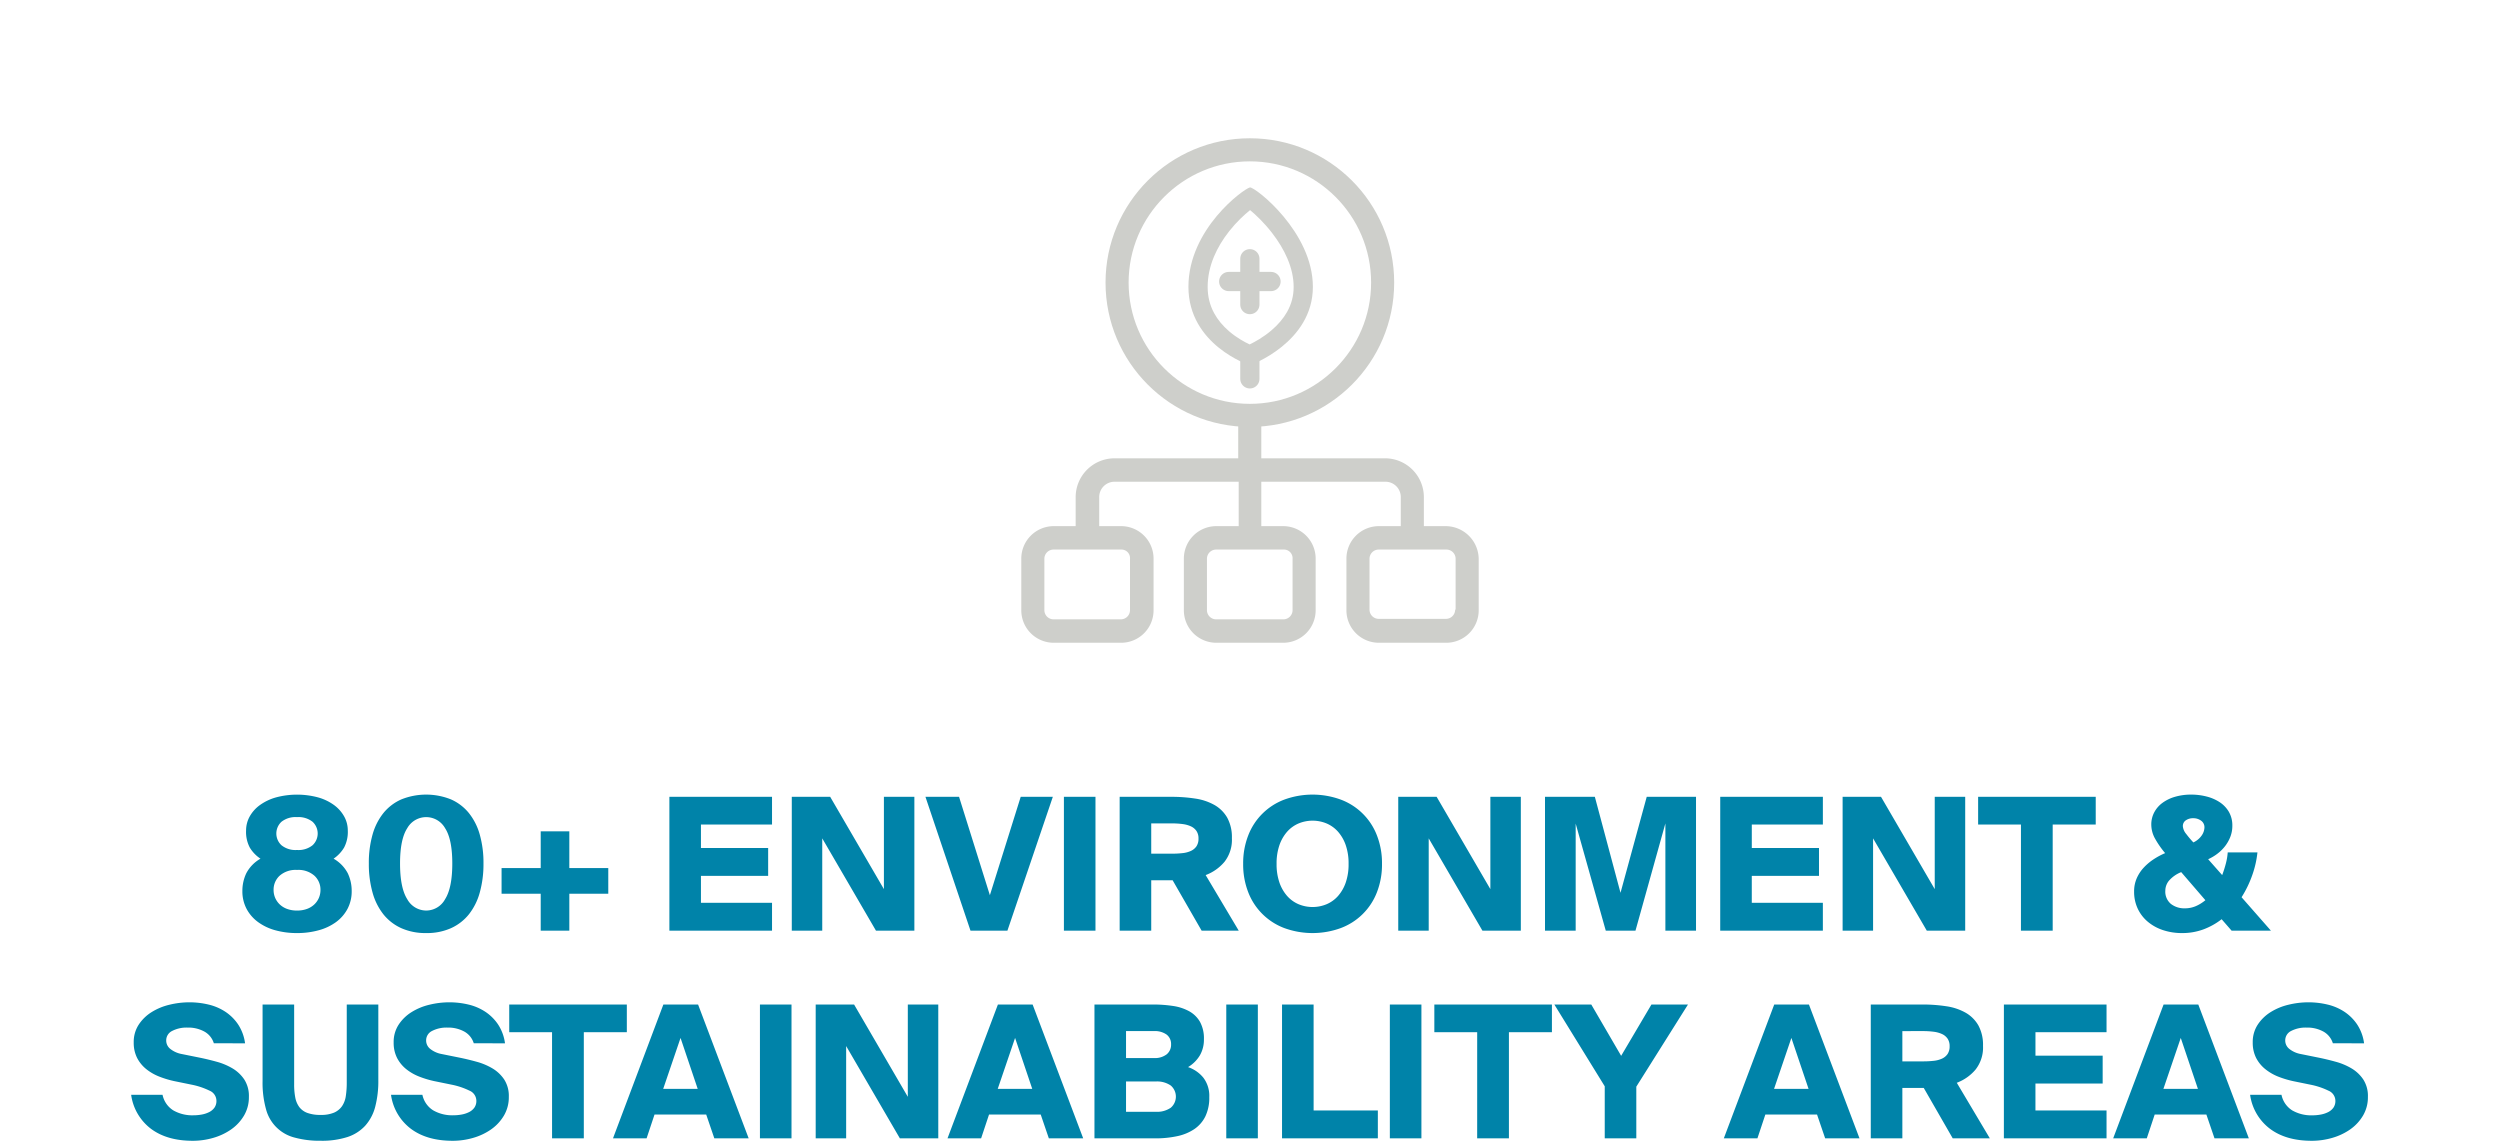 <?xml version="1.0" encoding="UTF-8"?> <svg xmlns="http://www.w3.org/2000/svg" width="650" height="297" viewBox="0 0 650 297"> <g transform="translate(-300 -1559)"> <rect width="650" height="297" transform="translate(300 1559)" fill="#fff"></rect> <path d="M75.224,47.624a20.919,20.919,0,0,1-5.616-.72A13.7,13.7,0,0,1,65.1,44.768a10.166,10.166,0,0,1-3-3.456,9.747,9.747,0,0,1-1.08-4.632A10.606,10.606,0,0,1,62.024,32.1a9.394,9.394,0,0,1,3.7-3.816,9.032,9.032,0,0,1-2.784-2.9,8.72,8.72,0,0,1-.96-4.392,7.507,7.507,0,0,1,.936-3.672,9.187,9.187,0,0,1,2.664-2.976,13.319,13.319,0,0,1,4.176-1.992,21.154,21.154,0,0,1,10.944,0,13.013,13.013,0,0,1,4.152,1.992,9.291,9.291,0,0,1,2.64,2.976,7.507,7.507,0,0,1,.936,3.672,8.72,8.72,0,0,1-.96,4.392,9.21,9.21,0,0,1-2.736,2.9,9.394,9.394,0,0,1,3.7,3.816,10.606,10.606,0,0,1,1.008,4.584,9.747,9.747,0,0,1-1.08,4.632,10.166,10.166,0,0,1-3,3.456A13.7,13.7,0,0,1,80.84,46.9,20.919,20.919,0,0,1,75.224,47.624Zm0-5.856a7.289,7.289,0,0,0,2.616-.432,5.523,5.523,0,0,0,1.9-1.176,5.168,5.168,0,0,0,1.176-1.7,5.222,5.222,0,0,0,.408-2.064,4.923,4.923,0,0,0-1.56-3.672,6.262,6.262,0,0,0-4.536-1.512,6.262,6.262,0,0,0-4.536,1.512,4.923,4.923,0,0,0-1.56,3.672,5.222,5.222,0,0,0,.408,2.064,5.168,5.168,0,0,0,1.176,1.7,5.523,5.523,0,0,0,1.9,1.176A7.289,7.289,0,0,0,75.224,41.768Zm0-15.744A5.815,5.815,0,0,0,79.256,24.8a4.155,4.155,0,0,0,0-6.12,5.894,5.894,0,0,0-4.032-1.2,5.894,5.894,0,0,0-4.032,1.2,4.155,4.155,0,0,0,0,6.12A5.815,5.815,0,0,0,75.224,26.024Zm33.6,21.6a15.455,15.455,0,0,1-6.48-1.272,12.6,12.6,0,0,1-4.656-3.6,15.95,15.95,0,0,1-2.832-5.688,27.417,27.417,0,0,1-.96-7.536,26.9,26.9,0,0,1,.96-7.488,15.732,15.732,0,0,1,2.832-5.616,12.485,12.485,0,0,1,4.656-3.552,17.323,17.323,0,0,1,12.912,0,12.486,12.486,0,0,1,4.656,3.552,15.733,15.733,0,0,1,2.832,5.616,26.9,26.9,0,0,1,.96,7.488,27.418,27.418,0,0,1-.96,7.536,15.95,15.95,0,0,1-2.832,5.688,12.6,12.6,0,0,1-4.656,3.6A15.331,15.331,0,0,1,108.824,47.624Zm0-5.856a5.614,5.614,0,0,0,4.9-2.952q1.872-2.952,1.872-9.288,0-6.288-1.872-9.168a5.642,5.642,0,0,0-9.84,0q-1.872,2.88-1.872,9.168,0,6.336,1.872,9.288A5.649,5.649,0,0,0,108.824,41.768ZM138.584,47V37.4H128.408V30.728h10.176V21.176h7.44v9.552h10.128V37.4H146.024V47ZM172.04,12.2h26.688v7.2h-18.48v6.1H197.72v7.248H180.248v7.008h18.48V47H172.04ZM225.752,47,211.784,23V47h-7.92V12.2h9.984l13.968,24v-24h7.92V47Zm21.6-34.8,8.016,25.584L263.384,12.2h8.352L259.928,47h-9.6L238.616,12.2ZM282.824,47h-8.208V12.2h8.208Zm20.064-13.1H297.32V47h-8.208V12.2H302.5a40.439,40.439,0,0,1,6.264.456,14.37,14.37,0,0,1,5.016,1.68,8.892,8.892,0,0,1,3.312,3.312,10.536,10.536,0,0,1,1.2,5.3,9.289,9.289,0,0,1-1.92,6.144,11.775,11.775,0,0,1-4.9,3.456L320.072,47h-9.648ZM297.32,19.112v7.872h5.424a24.148,24.148,0,0,0,2.712-.144,6.91,6.91,0,0,0,2.184-.576,3.547,3.547,0,0,0,1.44-1.2,3.492,3.492,0,0,0,.528-2.016,3.4,3.4,0,0,0-.528-1.968,3.547,3.547,0,0,0-1.44-1.2,7.346,7.346,0,0,0-2.184-.6,20.737,20.737,0,0,0-2.712-.168Zm32.592,10.512a14.505,14.505,0,0,0,.744,4.872,10.39,10.39,0,0,0,2.016,3.5,8.311,8.311,0,0,0,2.976,2.136,9.48,9.48,0,0,0,7.248,0A8.311,8.311,0,0,0,345.872,38a10.39,10.39,0,0,0,2.016-3.5,14.505,14.505,0,0,0,.744-4.872,14.505,14.505,0,0,0-.744-4.872,10.39,10.39,0,0,0-2.016-3.5,8.311,8.311,0,0,0-2.976-2.136,9.48,9.48,0,0,0-7.248,0,8.311,8.311,0,0,0-2.976,2.136,10.39,10.39,0,0,0-2.016,3.5A14.505,14.505,0,0,0,329.912,29.624Zm27.408,0A19.809,19.809,0,0,1,356,37.016a16.078,16.078,0,0,1-9.408,9.312,21.388,21.388,0,0,1-14.664,0,16.125,16.125,0,0,1-9.384-9.312,19.809,19.809,0,0,1-1.32-7.392,19.809,19.809,0,0,1,1.32-7.392,16.125,16.125,0,0,1,9.384-9.312,21.388,21.388,0,0,1,14.664,0A16.078,16.078,0,0,1,356,22.232,19.809,19.809,0,0,1,357.32,29.624ZM383.432,47,369.464,23V47h-7.92V12.2h9.984l13.968,24v-24h7.92V47ZM415.5,47l-7.824-27.84V47H399.7V12.2h12.96l6.672,24.96,6.816-24.96h12.816V47H431V19.112L423.224,47Zm29.76-34.8h26.688v7.2h-18.48v6.1h17.472v7.248H453.464v7.008h18.48V47H445.256ZM498.968,47,485,23V47h-7.92V12.2h9.984l13.968,24v-24h7.92V47Zm24.48-27.6H512.312V12.2h30.576v7.2H531.7V47h-8.256Zm41.9,28.224a15.475,15.475,0,0,1-4.968-.768,12.03,12.03,0,0,1-3.96-2.184,9.927,9.927,0,0,1-2.616-3.408,10.313,10.313,0,0,1-.936-4.44,8.449,8.449,0,0,1,.7-3.48,9.939,9.939,0,0,1,1.848-2.784,14.082,14.082,0,0,1,2.592-2.16,18.506,18.506,0,0,1,2.928-1.56,23.886,23.886,0,0,1-2.688-3.888,7.523,7.523,0,0,1-.912-3.552,6.7,6.7,0,0,1,.744-3.12,7.238,7.238,0,0,1,2.112-2.472A10.336,10.336,0,0,1,563.48,12.2a14.836,14.836,0,0,1,4.272-.576,15.972,15.972,0,0,1,3.888.48,11.233,11.233,0,0,1,3.432,1.464,7.6,7.6,0,0,1,2.424,2.52,7.015,7.015,0,0,1,.912,3.648,7.806,7.806,0,0,1-.528,2.88,9.705,9.705,0,0,1-1.392,2.448,10.688,10.688,0,0,1-2.016,1.968,11.942,11.942,0,0,1-2.352,1.392l3.648,4.128a29.906,29.906,0,0,0,.96-3.024,15.915,15.915,0,0,0,.48-2.88h7.728a25.64,25.64,0,0,1-1.344,5.9,28.107,28.107,0,0,1-2.784,5.76L588.44,47H578.216l-2.592-2.976a17.821,17.821,0,0,1-4.728,2.64A15.707,15.707,0,0,1,565.352,47.624Zm.72-6.432a7.062,7.062,0,0,0,2.856-.576A10.26,10.26,0,0,0,571.4,39.08l-6.288-7.3a8.274,8.274,0,0,0-3.144,2.184,4.1,4.1,0,0,0-.984,2.616,4.16,4.16,0,0,0,1.44,3.456A5.656,5.656,0,0,0,566.072,41.192Zm-.528-21.36a3.6,3.6,0,0,0,.888,2.04,25.052,25.052,0,0,0,1.848,2.184,5.37,5.37,0,0,0,2.232-1.9,3.874,3.874,0,0,0,.648-1.944,2.088,2.088,0,0,0-.888-1.824,3.383,3.383,0,0,0-1.992-.624,3.291,3.291,0,0,0-1.968.552A1.762,1.762,0,0,0,565.544,19.832ZM53.6,76.28a5.233,5.233,0,0,0-2.424-3.024,8.645,8.645,0,0,0-4.44-1.056,8.108,8.108,0,0,0-3.96.864,2.718,2.718,0,0,0-1.56,2.5,2.771,2.771,0,0,0,1.1,2.208,6.687,6.687,0,0,0,2.928,1.3l4.752.96q2.112.432,4.368,1.056a16.572,16.572,0,0,1,4.1,1.728,9.536,9.536,0,0,1,3.048,2.88,7.893,7.893,0,0,1,1.2,4.512,9.338,9.338,0,0,1-1.272,4.872,11.591,11.591,0,0,1-3.312,3.576,15.646,15.646,0,0,1-4.656,2.208,18.9,18.9,0,0,1-5.352.768q-6.72,0-10.9-3.144A13.339,13.339,0,0,1,32.1,89.672h8.16a6.262,6.262,0,0,0,2.76,4.032,9.9,9.9,0,0,0,5.3,1.3,11.784,11.784,0,0,0,2.112-.192,7.117,7.117,0,0,0,1.92-.624,3.8,3.8,0,0,0,1.392-1.152,3,3,0,0,0,.528-1.824,2.876,2.876,0,0,0-1.8-2.616,19,19,0,0,0-4.68-1.56l-4.224-.864a24.959,24.959,0,0,1-4.08-1.2A12.971,12.971,0,0,1,36.032,83a9.082,9.082,0,0,1-2.376-2.9,8.67,8.67,0,0,1-.888-4.056,8.186,8.186,0,0,1,1.3-4.608,10.913,10.913,0,0,1,3.36-3.264,15.513,15.513,0,0,1,4.656-1.92,21.884,21.884,0,0,1,5.136-.624,21.415,21.415,0,0,1,4.968.576,13.652,13.652,0,0,1,4.392,1.872,11.95,11.95,0,0,1,3.336,3.312,11.685,11.685,0,0,1,1.8,4.9ZM74.48,66.2V86.984a17.681,17.681,0,0,0,.288,3.384A6.077,6.077,0,0,0,75.8,92.84a4.613,4.613,0,0,0,2.088,1.536,9.733,9.733,0,0,0,3.5.528,8.5,8.5,0,0,0,3.48-.6,4.9,4.9,0,0,0,2.064-1.68,6.268,6.268,0,0,0,.984-2.64,23.006,23.006,0,0,0,.24-3.48V66.2h8.208V85.832a26.407,26.407,0,0,1-.816,6.984,11.817,11.817,0,0,1-2.616,4.92,10.864,10.864,0,0,1-4.632,2.928,21.7,21.7,0,0,1-6.912.96,24.706,24.706,0,0,1-6.744-.816,10.291,10.291,0,0,1-7.488-7.416,25.57,25.57,0,0,1-.888-7.272V66.2Zm46.7,10.08a5.233,5.233,0,0,0-2.424-3.024,8.645,8.645,0,0,0-4.44-1.056,8.108,8.108,0,0,0-3.96.864,2.718,2.718,0,0,0-1.56,2.5,2.771,2.771,0,0,0,1.1,2.208,6.687,6.687,0,0,0,2.928,1.3l4.752.96q2.112.432,4.368,1.056a16.572,16.572,0,0,1,4.1,1.728,9.536,9.536,0,0,1,3.048,2.88,7.893,7.893,0,0,1,1.2,4.512,9.338,9.338,0,0,1-1.272,4.872,11.591,11.591,0,0,1-3.312,3.576,15.646,15.646,0,0,1-4.656,2.208,18.9,18.9,0,0,1-5.352.768q-6.72,0-10.9-3.144a13.339,13.339,0,0,1-5.136-8.808h8.16A6.262,6.262,0,0,0,110.6,93.7a9.9,9.9,0,0,0,5.3,1.3,11.784,11.784,0,0,0,2.112-.192,7.117,7.117,0,0,0,1.92-.624,3.8,3.8,0,0,0,1.392-1.152,3,3,0,0,0,.528-1.824,2.876,2.876,0,0,0-1.8-2.616,19,19,0,0,0-4.68-1.56l-4.224-.864a24.959,24.959,0,0,1-4.08-1.2A12.971,12.971,0,0,1,103.616,83a9.082,9.082,0,0,1-2.376-2.9,8.67,8.67,0,0,1-.888-4.056,8.186,8.186,0,0,1,1.3-4.608,10.913,10.913,0,0,1,3.36-3.264,15.513,15.513,0,0,1,4.656-1.92,21.884,21.884,0,0,1,5.136-.624,21.415,21.415,0,0,1,4.968.576,13.652,13.652,0,0,1,4.392,1.872,11.95,11.95,0,0,1,3.336,3.312,11.685,11.685,0,0,1,1.8,4.9Zm20.352-2.88H130.4V66.2h30.576v7.2H149.792V101h-8.256Zm28.944-7.2H179.5L192.656,101h-8.928l-2.112-6.192h-13.44L166.112,101h-8.736Zm-.048,21.936h8.976l-4.464-13.248ZM203.792,101h-8.208V66.2h8.208Zm28.176,0L218,77v24h-7.92V66.2h9.984l13.968,24v-24h7.92V101Zm25.488-34.8h9.024L279.632,101H270.7l-2.112-6.192h-13.44L253.088,101h-8.736Zm-.048,21.936h8.976L261.92,74.888ZM282.56,66.2h15.168a33.993,33.993,0,0,1,5.3.384,12.367,12.367,0,0,1,4.2,1.392,7.321,7.321,0,0,1,2.784,2.76,8.917,8.917,0,0,1,1.008,4.488,8.147,8.147,0,0,1-1.056,4.2,8.891,8.891,0,0,1-3.072,3.048,8.756,8.756,0,0,1,3.984,2.76,7.805,7.805,0,0,1,1.536,5.064,11.133,11.133,0,0,1-1.008,4.968,8.548,8.548,0,0,1-2.856,3.312,12.548,12.548,0,0,1-4.44,1.848,26.6,26.6,0,0,1-5.76.576H282.56Zm8.208,27.888h7.68a6.256,6.256,0,0,0,3.96-1.056,3.8,3.8,0,0,0,0-5.76,6.256,6.256,0,0,0-3.96-1.056h-7.68Zm0-13.968h7.248a5.046,5.046,0,0,0,3.312-.96,3.2,3.2,0,0,0,1.152-2.592,3.062,3.062,0,0,0-1.152-2.544,5.233,5.233,0,0,0-3.312-.912h-7.248ZM325.04,101h-8.208V66.2h8.208Zm14.5-7.248h16.7V101H331.328V66.2h8.208ZM367.568,101H359.36V66.2h8.208Zm14.5-27.6H370.928V66.2H401.5v7.2H390.32V101h-8.256Zm29.664-7.2L419.5,79.544,427.376,66.2h9.5L423.44,87.56V101h-8.208V87.464L402.128,66.2Zm47.568,0h9.024L481.472,101h-8.928l-2.112-6.192h-13.44L454.928,101h-8.736Zm-.048,21.936h8.976L463.76,74.888Zm38.928-.24h-5.568V101H484.4V66.2h13.392a40.439,40.439,0,0,1,6.264.456,14.37,14.37,0,0,1,5.016,1.68,8.892,8.892,0,0,1,3.312,3.312,10.536,10.536,0,0,1,1.2,5.3,9.29,9.29,0,0,1-1.92,6.144,11.775,11.775,0,0,1-4.9,3.456L515.36,101h-9.648Zm-5.568-14.784v7.872h5.424a24.148,24.148,0,0,0,2.712-.144,6.91,6.91,0,0,0,2.184-.576,3.547,3.547,0,0,0,1.44-1.2,3.492,3.492,0,0,0,.528-2.016,3.4,3.4,0,0,0-.528-1.968,3.547,3.547,0,0,0-1.44-1.2,7.346,7.346,0,0,0-2.184-.6,20.737,20.737,0,0,0-2.712-.168Zm26.4-6.912H545.7v7.2h-18.48v6.1h17.472v7.248H527.216v7.008H545.7V101H519.008Zm41.52,0h9.024L582.7,101h-8.928l-2.112-6.192h-13.44L556.16,101h-8.736Zm-.048,21.936h8.976l-4.464-13.248ZM604.544,76.28a5.233,5.233,0,0,0-2.424-3.024,8.645,8.645,0,0,0-4.44-1.056,8.108,8.108,0,0,0-3.96.864,2.718,2.718,0,0,0-1.56,2.5,2.771,2.771,0,0,0,1.1,2.208,6.687,6.687,0,0,0,2.928,1.3l4.752.96q2.112.432,4.368,1.056a16.572,16.572,0,0,1,4.1,1.728,9.535,9.535,0,0,1,3.048,2.88,7.893,7.893,0,0,1,1.2,4.512,9.338,9.338,0,0,1-1.272,4.872,11.591,11.591,0,0,1-3.312,3.576,15.647,15.647,0,0,1-4.656,2.208,18.9,18.9,0,0,1-5.352.768q-6.72,0-10.9-3.144a13.339,13.339,0,0,1-5.136-8.808h8.16a6.262,6.262,0,0,0,2.76,4.032,9.9,9.9,0,0,0,5.3,1.3,11.785,11.785,0,0,0,2.112-.192,7.117,7.117,0,0,0,1.92-.624,3.8,3.8,0,0,0,1.392-1.152,3,3,0,0,0,.528-1.824,2.876,2.876,0,0,0-1.8-2.616,19,19,0,0,0-4.68-1.56l-4.224-.864a24.959,24.959,0,0,1-4.08-1.2A12.971,12.971,0,0,1,586.976,83a9.082,9.082,0,0,1-2.376-2.9,8.67,8.67,0,0,1-.888-4.056,8.186,8.186,0,0,1,1.3-4.608,10.914,10.914,0,0,1,3.36-3.264,15.514,15.514,0,0,1,4.656-1.92,21.884,21.884,0,0,1,5.136-.624,21.415,21.415,0,0,1,4.968.576,13.652,13.652,0,0,1,4.392,1.872,11.951,11.951,0,0,1,3.336,3.312,11.686,11.686,0,0,1,1.8,4.9Z" transform="translate(302 1753.973)" fill="#0083a9"></path> <g transform="translate(563.037 1614.342)"> <g transform="translate(2.5 9.9)"> <g transform="translate(21.902 -29.29)" fill="rgba(255,255,255,0)"> <path d="M 37.524 72.048 C 32.862 72.048 28.341 71.135 24.087 69.336 C 19.976 67.597 16.283 65.108 13.112 61.936 C 9.94 58.764 7.451 55.072 5.712 50.961 C 3.912 46.707 3 42.186 3 37.524 C 3 32.862 3.912 28.341 5.712 24.087 C 7.451 19.976 9.94 16.283 13.112 13.112 C 16.283 9.94 19.976 7.451 24.087 5.712 C 28.341 3.912 32.862 3 37.524 3 C 42.186 3 46.707 3.912 50.961 5.712 C 55.072 7.451 58.764 9.94 61.936 13.112 C 65.108 16.283 67.597 19.976 69.336 24.087 C 71.135 28.341 72.048 32.862 72.048 37.524 C 72.048 42.186 71.135 46.707 69.336 50.961 C 67.597 55.072 65.108 58.764 61.936 61.936 C 58.764 65.108 55.072 67.597 50.961 69.336 C 46.707 71.135 42.186 72.048 37.524 72.048 Z" stroke="none"></path> <path d="M 37.524 6 C 20.142 6 6 20.142 6 37.524 C 6 54.906 20.142 69.048 37.524 69.048 C 54.906 69.048 69.048 54.906 69.048 37.524 C 69.048 20.142 54.906 6 37.524 6 M 37.524 0 C 58.248 0 75.048 16.8 75.048 37.524 C 75.048 58.248 58.248 75.048 37.524 75.048 C 16.8 75.048 0 58.248 0 37.524 C 0 16.8 16.8 0 37.524 0 Z" stroke="none" fill="#cecfcb"></path> </g> <path d="M112.921,81.455h-5.752V73.969a10.107,10.107,0,0,0-10-10.15H64.9V53.036c.011-.032-6.008-.077-6,0V63.82H26.635a10.107,10.107,0,0,0-10,10.15v7.485H10.879a8.441,8.441,0,0,0-8.379,8.5v13.321a8.441,8.441,0,0,0,8.379,8.5H28.511a8.441,8.441,0,0,0,8.379-8.5V89.955a8.441,8.441,0,0,0-8.379-8.5H22.759V73.969a3.979,3.979,0,0,1,4-4.06H59.024V81.455H53.146a8.441,8.441,0,0,0-8.379,8.5v13.321a8.441,8.441,0,0,0,8.379,8.5H70.654a8.441,8.441,0,0,0,8.379-8.5V89.955a8.441,8.441,0,0,0-8.379-8.5H64.9V69.91H97.165a3.98,3.98,0,0,1,4,4.06v7.485H95.414a8.441,8.441,0,0,0-8.379,8.5v13.321a8.441,8.441,0,0,0,8.379,8.5h17.632a8.441,8.441,0,0,0,8.379-8.5V89.955A8.629,8.629,0,0,0,112.921,81.455Zm-82.159,8.5v13.321a2.391,2.391,0,0,1-2.376,2.411H10.879A2.392,2.392,0,0,1,8.5,103.276V89.955a2.391,2.391,0,0,1,2.376-2.411H28.511A2.218,2.218,0,0,1,30.762,89.955Zm42.268,0v13.321a2.391,2.391,0,0,1-2.376,2.411H53.146a2.392,2.392,0,0,1-2.376-2.411V89.955a2.391,2.391,0,0,1,2.376-2.411H70.654A2.247,2.247,0,0,1,73.03,89.955ZM115.3,103.149a2.391,2.391,0,0,1-2.376,2.411H95.414a2.392,2.392,0,0,1-2.376-2.411V89.955a2.391,2.391,0,0,1,2.376-2.411h17.632a2.392,2.392,0,0,1,2.376,2.411v13.194Z" transform="translate(-2.5 -9.9)" fill="#cecfcb"></path> <g transform="translate(43.247 -12.358)" fill="#fff"> <path d="M 16.148 39.401 C 14.886 38.893 12.091 37.614 9.339 35.301 C 4.938 31.605 2.707 27.03 2.707 21.704 C 2.707 18.691 3.355 15.648 4.634 12.66 C 5.709 10.146 7.225 7.674 9.138 5.314 C 11.936 1.861 14.869 -0.446 16.253 -1.363 C 17.622 -0.439 20.613 1.975 23.602 5.729 C 26.55 9.433 30.064 15.211 30.064 21.704 C 30.064 24.469 29.371 27.091 28.004 29.498 C 26.87 31.493 25.266 33.366 23.237 35.062 C 20.381 37.45 17.445 38.848 16.148 39.401 Z" stroke="none"></path> <path d="M 16.236 1.746 C 14.783 2.908 12.739 4.785 10.827 7.204 C 9.128 9.353 7.789 11.587 6.847 13.844 C 5.759 16.453 5.207 19.097 5.207 21.704 C 5.207 24.196 5.752 26.419 6.872 28.502 C 7.798 30.224 9.122 31.828 10.808 33.269 C 12.78 34.956 14.805 36.053 16.125 36.666 C 17.512 35.998 19.683 34.802 21.771 33.028 C 23.532 31.532 24.913 29.902 25.875 28.182 C 27.012 26.152 27.564 24.033 27.564 21.704 C 27.564 19.343 27.02 16.866 25.945 14.341 C 24.994 12.106 23.64 9.85 21.921 7.637 C 19.855 4.976 17.716 2.961 16.236 1.746 M 16.232 -4.155 C 17.688 -4.155 32.564 7.424 32.564 21.704 C 32.564 36.182 16.337 42.069 16.179 42.069 C 16.021 42.069 0.207 36.798 0.207 21.704 C 0.207 6.61 14.579 -3.777 16.179 -4.148 C 16.194 -4.153 16.211 -4.155 16.232 -4.155 Z" stroke="none" fill="#cecfcb"></path> </g> <path d="M0-4.478V7.439" transform="translate(59.426 6.51)" fill="none" stroke="#cecfcb" stroke-linecap="round" stroke-width="5"></path> <line y2="6" transform="translate(59.426 27.258)" fill="none" stroke="#cecfcb" stroke-linecap="round" stroke-width="5"></line> <line x2="11" transform="translate(53.926 7.951)" fill="none" stroke="#cecfcb" stroke-linecap="round" stroke-width="5"></line> </g> </g> </g> </svg> 